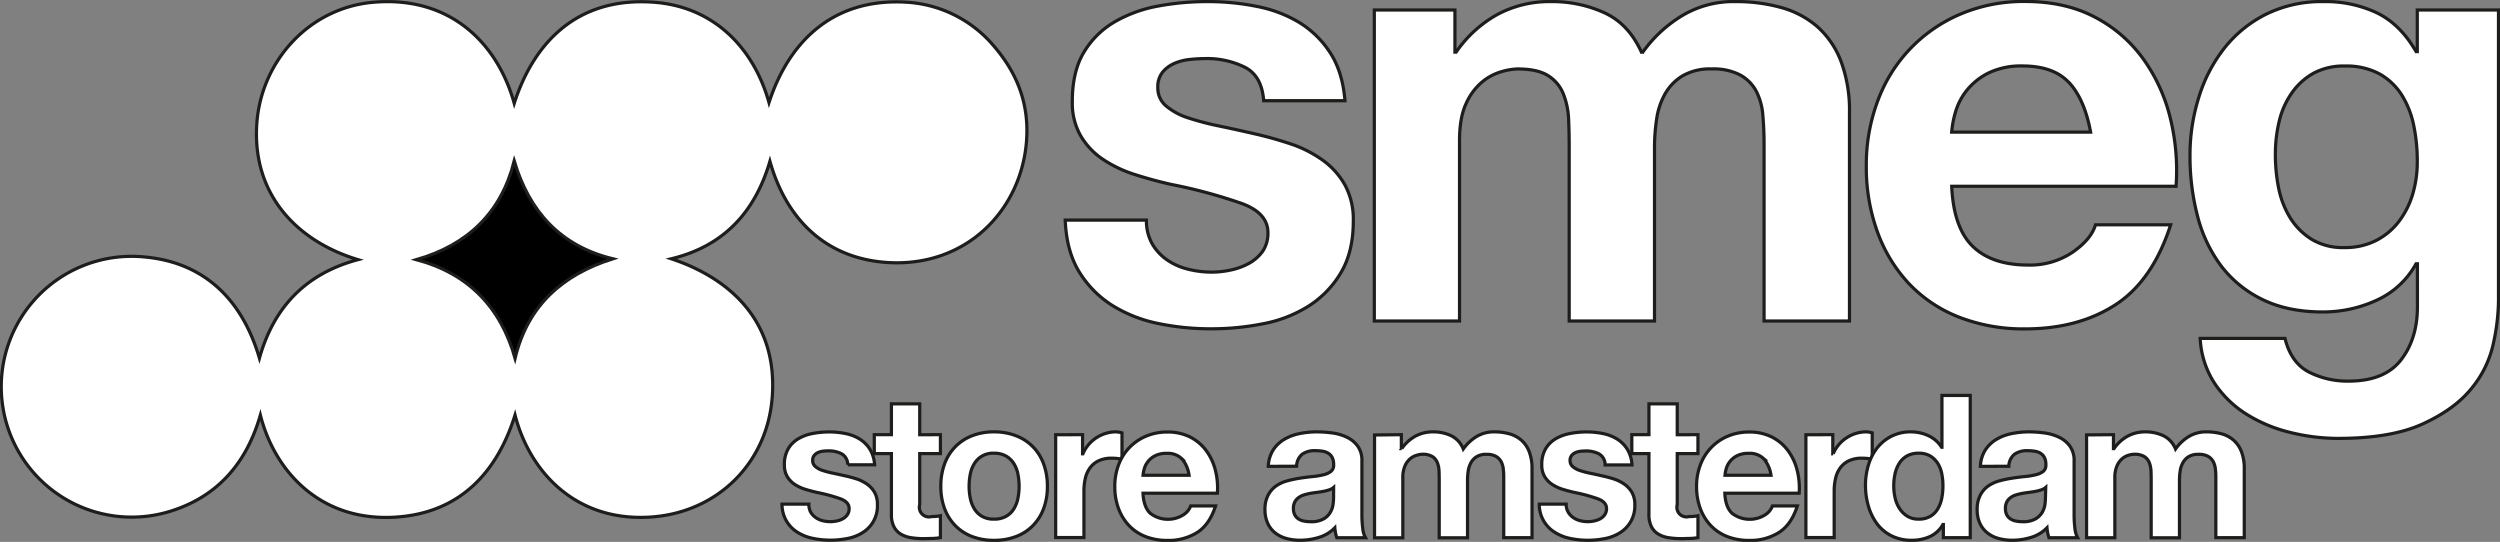 <svg id="Layer_1" data-name="Layer 1" xmlns="http://www.w3.org/2000/svg" viewBox="0 0 778.06 168.64"><rect x="0" y="0" width="778.06" height="168.64" fill="#808080" stroke="none"/><defs><style>.cls-1,.cls-3{fill:#fff;}.cls-2{fill:none;stroke-miterlimit:10;}.cls-2,.cls-3{stroke:#1d1d1b;}</style></defs><title>smegstoreamsterdam</title><path class="cls-1" d="M317.32,21.54c6.47,7.48,11.25,17,10.22,29.84C325.79,73,308.58,90.59,284.17,89c-19.83-1.33-31.63-14.28-36.47-31.5C243.1,73.2,233.42,83.9,217,87.85c16.88,5.59,32.64,18.12,31.5,41.71-1,21.44-16.93,37.37-38.13,38.68-22.87,1.42-37.36-13.79-42-31.76-5.34,17.15-16.58,30.39-37,31.76-23.22,1.56-37.72-13.87-42.26-31.76-4.35,15.19-13.4,25-26.82,29.55a40.58,40.58,0,1,1-9.1-78.73c19.51,1.82,30.62,14.41,35.63,31.49,4.49-16,14.54-26.37,30.68-30.67-18.57-5.56-33-19.92-31.5-42.27C89.34,26.21,104.45,9.62,124.46,8c24.09-2,38.59,13.18,43.66,31.5C174,21.16,187.25,6.24,211.49,8c19.2,1.39,31.34,14.76,35.92,31.24C253,22,265.91,6.52,290.24,8A38.47,38.47,0,0,1,317.32,21.54ZM168.39,118.79c3.94-16.5,14.88-26,30.39-30.94-16.36-4-26-14.74-30.66-30.4C164,73.72,153.5,83.54,137.73,88.12,153.83,92.46,163.87,102.86,168.39,118.79Z" transform="translate(-8.08 -7.31)"/><path d="M198.78,87.85c-15.51,4.93-26.45,14.44-30.39,30.94-4.52-15.93-14.56-26.33-30.66-30.67,15.77-4.58,26.3-14.4,30.39-30.67C172.81,73.11,182.42,83.85,198.78,87.85Z" transform="translate(-8.08 -7.31)"/><path class="cls-2" d="M168.12,57.45c4.69,15.66,14.3,26.4,30.66,30.4-15.51,4.93-26.45,14.44-30.39,30.94-4.52-15.93-14.56-26.33-30.66-30.67C153.5,83.54,164,73.72,168.12,57.45Z" transform="translate(-8.08 -7.31)"/><path class="cls-2" d="M168.12,39.48C174,21.16,187.25,6.24,211.49,8c19.2,1.39,31.34,14.76,35.92,31.24C253,22,265.91,6.52,290.24,8a38.47,38.47,0,0,1,27.08,13.56c6.47,7.48,11.25,17,10.22,29.84C325.79,73,308.58,90.59,284.17,89c-19.83-1.33-31.63-14.28-36.47-31.5C243.1,73.2,233.42,83.9,217,87.85c16.88,5.59,32.64,18.12,31.5,41.71-1,21.44-16.93,37.37-38.13,38.68-22.87,1.42-37.36-13.79-42-31.76-5.34,17.15-16.58,30.39-37,31.76-23.22,1.56-37.72-13.87-42.26-31.76-4.35,15.19-13.4,25-26.82,29.55a40.58,40.58,0,1,1-9.1-78.73c19.51,1.82,30.62,14.41,35.63,31.49,4.49-16,14.54-26.37,30.68-30.67-18.57-5.56-33-19.92-31.5-42.27C89.34,26.21,104.45,9.62,124.46,8,148.55,6,163.05,21.16,168.12,39.48Z" transform="translate(-8.08 -7.31)"/><path class="cls-3" d="M366.64,83.15a15.59,15.59,0,0,0,4.59,5,19.74,19.74,0,0,0,6.46,2.91,30.56,30.56,0,0,0,7.58.94,28.12,28.12,0,0,0,5.89-.66,20.43,20.43,0,0,0,5.62-2.06A12.81,12.81,0,0,0,401,85.59a9.89,9.89,0,0,0,1.69-5.9q0-6-8-9a159.46,159.46,0,0,0-22.18-6q-5.81-1.32-11.33-3.09a38.64,38.64,0,0,1-9.82-4.69,22.58,22.58,0,0,1-6.93-7.3,20.6,20.6,0,0,1-2.62-10.76q0-9.36,3.65-15.35a26.93,26.93,0,0,1,9.64-9.45,42.08,42.08,0,0,1,13.48-4.86A82.77,82.77,0,0,1,384,7.81a76.51,76.51,0,0,1,15.25,1.5,40.43,40.43,0,0,1,13.2,5,30.32,30.32,0,0,1,9.64,9.46c2.55,3.92,4.09,8.89,4.58,14.88H401.37q-.57-7.68-5.81-10.39a26.5,26.5,0,0,0-12.35-2.72,47.92,47.92,0,0,0-4.87.28,16.37,16.37,0,0,0-4.77,1.22,9.92,9.92,0,0,0-3.65,2.71,7.18,7.18,0,0,0-1.5,4.78,7.28,7.28,0,0,0,2.62,5.8A20.32,20.32,0,0,0,377.87,44a84.84,84.84,0,0,0,9.64,2.53q5.43,1.13,11.05,2.43a116.66,116.66,0,0,1,11.32,3.18,37.32,37.32,0,0,1,9.83,5,23.89,23.89,0,0,1,6.92,7.68,22.49,22.49,0,0,1,2.63,11.32q0,9.56-3.84,16a30.74,30.74,0,0,1-10,10.38,40.81,40.81,0,0,1-14.13,5.53,82.38,82.38,0,0,1-16.19,1.59A79.62,79.62,0,0,1,368.61,108a43.38,43.38,0,0,1-14.32-5.61A32.26,32.26,0,0,1,344,92q-4-6.47-4.4-16.19h25.28A14.62,14.62,0,0,0,366.64,83.15Z" transform="translate(-8.08 -7.31)"/><path class="cls-3" d="M460.89,10.43v13.1h.37a37.87,37.87,0,0,1,12.64-11.6,34.16,34.16,0,0,1,16.94-4.12,39,39,0,0,1,16.75,3.56q7.57,3.56,11.51,12.54a41.3,41.3,0,0,1,11.7-11.23,31.06,31.06,0,0,1,17.5-4.87,51.94,51.94,0,0,1,14.23,1.87,28.79,28.79,0,0,1,11.23,6,27.56,27.56,0,0,1,7.3,10.76,43.86,43.86,0,0,1,2.62,16v64.77H557.1V52.36q0-4.86-.38-9.17a19.53,19.53,0,0,0-2.05-7.49,12.51,12.51,0,0,0-5-5.05,17.88,17.88,0,0,0-8.89-1.88,16.91,16.91,0,0,0-9.07,2.16,15.44,15.44,0,0,0-5.43,5.61,22.37,22.37,0,0,0-2.62,7.86,60,60,0,0,0-.66,8.9v53.91H496.45V52.92q0-4.31-.18-8.52a23.93,23.93,0,0,0-1.6-7.76A11.86,11.86,0,0,0,490,30.93q-3.27-2.16-9.63-2.16a19.59,19.59,0,0,0-5,.85,16.55,16.55,0,0,0-6,3.18,18.66,18.66,0,0,0-5,6.74q-2.06,4.4-2.05,11.51v56.16H435.8V10.43Z" transform="translate(-8.08 -7.31)"/><path class="cls-3" d="M622.06,84q6,5.79,17.21,5.8a23.67,23.67,0,0,0,13.86-4q5.79-4,7.11-8.52h23.4q-5.62,17.41-17.22,24.9t-28.08,7.49A55.29,55.29,0,0,1,617.75,106,42.92,42.92,0,0,1,602.21,95.6a46.64,46.64,0,0,1-9.82-16.1,58.88,58.88,0,0,1-3.47-20.59,56.47,56.47,0,0,1,3.56-20.21,46.84,46.84,0,0,1,25.74-27,50.12,50.12,0,0,1,20.12-3.93q12.35,0,21.52,4.77A43,43,0,0,1,674.93,25.4a52.86,52.86,0,0,1,8.52,18.35,68.22,68.22,0,0,1,1.87,21.53H615.5Q616.07,78.18,622.06,84Zm30-50.92q-4.79-5.23-14.51-5.24A23.22,23.22,0,0,0,627,30a20.36,20.36,0,0,0-6.74,5.34,19.71,19.71,0,0,0-3.55,6.73,30.81,30.81,0,0,0-1.22,6.37h43.24Q656.87,38.32,652.1,33.08Z" transform="translate(-8.08 -7.31)"/><path class="cls-3" d="M784.05,114.32a32.77,32.77,0,0,1-6.83,13.94q-5.24,6.47-15.16,11t-26.58,4.49A62.16,62.16,0,0,1,721,141.93a46,46,0,0,1-13.47-5.53,33.07,33.07,0,0,1-10.11-9.63,28,28,0,0,1-4.59-14.14h26.39q1.88,7.49,7.3,10.39a26.26,26.26,0,0,0,12.54,2.9q11.24,0,16.38-6.74t5-17V89.42H760a26.36,26.36,0,0,1-12.26,11.33A39.79,39.79,0,0,1,731,104.4q-10.86,0-18.72-3.84a35.56,35.56,0,0,1-12.92-10.48A43.88,43.88,0,0,1,692,74.54a73.66,73.66,0,0,1-2.34-18.81,60,60,0,0,1,2.72-18.06,47,47,0,0,1,7.95-15.35,38.4,38.4,0,0,1,13-10.58,39,39,0,0,1,17.87-3.93,37.45,37.45,0,0,1,16.76,3.56q7.2,3.56,12.07,12h.37V10.43h25.27V101A64.89,64.89,0,0,1,784.05,114.32Zm-36.4-32.2a20.8,20.8,0,0,0,7.11-6A26.58,26.58,0,0,0,759,67.62a35.26,35.26,0,0,0,1.4-10,54.74,54.74,0,0,0-1.12-11.32,28.51,28.51,0,0,0-3.74-9.46,19.53,19.53,0,0,0-6.93-6.55,21.87,21.87,0,0,0-10.86-2.43,19.6,19.6,0,0,0-9.64,2.24,20.21,20.21,0,0,0-6.73,6.09,25.45,25.45,0,0,0-3.94,8.8,43.42,43.42,0,0,0-1.21,10.39,52.5,52.5,0,0,0,1,10.38A28,28,0,0,0,720.78,75a20.88,20.88,0,0,0,6.65,6.74,18.79,18.79,0,0,0,10.29,2.62A21.16,21.16,0,0,0,747.65,82.12Z" transform="translate(-8.08 -7.31)"/><path class="cls-3" d="M260.37,166.68a5.3,5.3,0,0,0,1.52,1.67,6.73,6.73,0,0,0,2.14,1,9.92,9.92,0,0,0,2.51.31,9.2,9.2,0,0,0,2-.22,6.54,6.54,0,0,0,1.86-.68,4.23,4.23,0,0,0,1.39-1.24,3.28,3.28,0,0,0,.56-1.95c0-1.32-.88-2.32-2.64-3a52.35,52.35,0,0,0-7.34-2q-1.93-.44-3.75-1a13.11,13.11,0,0,1-3.26-1.55,7.56,7.56,0,0,1-2.29-2.42,6.84,6.84,0,0,1-.87-3.57,9.6,9.6,0,0,1,1.21-5.08,8.86,8.86,0,0,1,3.19-3.13,14.06,14.06,0,0,1,4.47-1.61,27.43,27.43,0,0,1,5.08-.47,25.44,25.44,0,0,1,5.05.5,13.47,13.47,0,0,1,4.37,1.67,10,10,0,0,1,3.19,3.13,10.47,10.47,0,0,1,1.52,4.93h-8.37a3.84,3.84,0,0,0-1.92-3.44,8.78,8.78,0,0,0-4.09-.9,15.62,15.62,0,0,0-1.61.09,5.47,5.47,0,0,0-1.58.41,3.28,3.28,0,0,0-1.21.9,2.37,2.37,0,0,0-.5,1.58,2.42,2.42,0,0,0,.87,1.92,6.62,6.62,0,0,0,2.26,1.21,28.76,28.76,0,0,0,3.2.84c1.19.24,2.41.51,3.65.8a37.63,37.63,0,0,1,3.75,1,12.63,12.63,0,0,1,3.26,1.65,8,8,0,0,1,2.29,2.54,7.43,7.43,0,0,1,.87,3.75,9.72,9.72,0,0,1-4.59,8.74,13.47,13.47,0,0,1-4.68,1.83,27.29,27.29,0,0,1-5.36.53,26.59,26.59,0,0,1-5.45-.56,14.38,14.38,0,0,1-4.75-1.86,10.17,10.17,0,0,1-4.86-8.8h8.37A4.88,4.88,0,0,0,260.37,166.68Z" transform="translate(-8.08 -7.31)"/><path class="cls-3" d="M300.76,142.59v5.89h-6.44v15.87a3,3,0,0,0,3.72,3.72c.49,0,1,0,1.42-.06a10.42,10.42,0,0,0,1.3-.19v6.82a19.4,19.4,0,0,1-2.48.25c-.91,0-1.79.06-2.66.06a25.2,25.2,0,0,1-3.88-.28,9.14,9.14,0,0,1-3.22-1.08,5.68,5.68,0,0,1-2.2-2.3,8.13,8.13,0,0,1-.81-3.9V148.48h-5.33v-5.89h5.33V133h8.81v9.61Z" transform="translate(-8.08 -7.31)"/><path class="cls-3" d="M302.06,151.67a14.67,14.67,0,0,1,8.56-8.74,18.41,18.41,0,0,1,6.82-1.21,18.69,18.69,0,0,1,6.85,1.21,14.56,14.56,0,0,1,8.58,8.74,19.58,19.58,0,0,1,1.18,7,19.32,19.32,0,0,1-1.18,6.94,15.05,15.05,0,0,1-3.34,5.3,14.57,14.57,0,0,1-5.24,3.38,19.12,19.12,0,0,1-6.85,1.18,18.83,18.83,0,0,1-6.82-1.18,14.54,14.54,0,0,1-5.21-3.38,15.08,15.08,0,0,1-3.35-5.3,19.54,19.54,0,0,1-1.17-6.94A19.81,19.81,0,0,1,302.06,151.67Zm8,10.73a10,10,0,0,0,1.27,3.28,6.75,6.75,0,0,0,2.39,2.33,7.26,7.26,0,0,0,3.72.87,7.43,7.43,0,0,0,3.75-.87,6.68,6.68,0,0,0,2.42-2.33,10,10,0,0,0,1.27-3.28,18.63,18.63,0,0,0,.37-3.75,19.07,19.07,0,0,0-.37-3.78,9.69,9.69,0,0,0-1.27-3.29,7.11,7.11,0,0,0-2.42-2.33,7.33,7.33,0,0,0-3.75-.89,6.74,6.74,0,0,0-6.11,3.22,9.69,9.69,0,0,0-1.27,3.29,19.07,19.07,0,0,0-.37,3.78A18.63,18.63,0,0,0,310.06,162.4Z" transform="translate(-8.08 -7.31)"/><path class="cls-3" d="M345,142.59v5.95h.12a10.88,10.88,0,0,1,1.67-2.76,11.34,11.34,0,0,1,2.42-2.17,11.79,11.79,0,0,1,2.91-1.39,10.59,10.59,0,0,1,3.23-.5,7.08,7.08,0,0,1,1.92.31v8.19a13.79,13.79,0,0,0-1.49-.22,16.29,16.29,0,0,0-1.67-.09,9.32,9.32,0,0,0-4.09.8,7.07,7.07,0,0,0-2.7,2.2,8.9,8.9,0,0,0-1.46,3.26,17.66,17.66,0,0,0-.43,4v14.44h-8.8v-32Z" transform="translate(-8.08 -7.31)"/><path class="cls-3" d="M366,167a9,9,0,0,0,10.29.59,5.52,5.52,0,0,0,2.36-2.82h7.74q-1.86,5.78-5.7,8.25a16.81,16.81,0,0,1-9.3,2.48,18.45,18.45,0,0,1-6.82-1.21,14.18,14.18,0,0,1-5.14-3.44,15.58,15.58,0,0,1-3.26-5.33,19.64,19.64,0,0,1-1.14-6.82,18.83,18.83,0,0,1,1.17-6.7,15.53,15.53,0,0,1,8.53-8.93,16.69,16.69,0,0,1,6.66-1.3,15.27,15.27,0,0,1,7.13,1.58,14.21,14.21,0,0,1,5,4.25,17.5,17.5,0,0,1,2.82,6.08,22.41,22.41,0,0,1,.62,7.12H363.81C363.93,163.61,364.66,165.67,366,167Zm9.95-16.86a6.23,6.23,0,0,0-4.81-1.73,7.6,7.6,0,0,0-3.5.71,6.53,6.53,0,0,0-2.23,1.77,6.42,6.42,0,0,0-1.18,2.23,9.79,9.79,0,0,0-.4,2.11h14.32A10.18,10.18,0,0,0,375.93,150.09Z" transform="translate(-8.08 -7.31)"/><path class="cls-3" d="M402.8,152.45a10.3,10.3,0,0,1,1.55-5.15,10.56,10.56,0,0,1,3.47-3.28,15.07,15.07,0,0,1,4.75-1.77,27,27,0,0,1,5.3-.53,37,37,0,0,1,4.89.34,15,15,0,0,1,4.53,1.34,8.94,8.94,0,0,1,3.35,2.76,7.66,7.66,0,0,1,1.3,4.68v16.67a32.75,32.75,0,0,0,.25,4.16,7.29,7.29,0,0,0,.87,3h-8.93a11,11,0,0,1-.4-1.52,11.56,11.56,0,0,1-.22-1.58,11.49,11.49,0,0,1-5,3,19.84,19.84,0,0,1-5.83.87,15.87,15.87,0,0,1-4.28-.56,9.69,9.69,0,0,1-3.47-1.74,8,8,0,0,1-2.32-3,10.06,10.06,0,0,1-.84-4.28,9.31,9.31,0,0,1,1-4.49,8.13,8.13,0,0,1,2.48-2.83,11.35,11.35,0,0,1,3.47-1.58,36.34,36.34,0,0,1,3.94-.83c1.32-.21,2.62-.37,3.91-.5a22.88,22.88,0,0,0,3.41-.56,5.9,5.9,0,0,0,2.35-1.08,2.39,2.39,0,0,0,.81-2.08,4.66,4.66,0,0,0-.47-2.26,3.38,3.38,0,0,0-1.24-1.3,4.8,4.8,0,0,0-1.8-.62,13.79,13.79,0,0,0-2.2-.16,6.64,6.64,0,0,0-4.09,1.12,5,5,0,0,0-1.73,3.72ZM423.14,159a3.94,3.94,0,0,1-1.4.77,14.75,14.75,0,0,1-1.8.47c-.64.12-1.31.22-2,.31s-1.41.18-2.11.31a16.36,16.36,0,0,0-1.95.49,5.81,5.81,0,0,0-1.67.84,4,4,0,0,0-1.15,1.33,4.29,4.29,0,0,0-.44,2.05,4.11,4.11,0,0,0,.44,2,3.29,3.29,0,0,0,1.18,1.27,4.83,4.83,0,0,0,1.73.65,10.56,10.56,0,0,0,2.05.19,7.78,7.78,0,0,0,4-.87,5.79,5.79,0,0,0,2.1-2.07,6.56,6.56,0,0,0,.84-2.45,17.87,17.87,0,0,0,.16-2Z" transform="translate(-8.08 -7.31)"/><path class="cls-3" d="M444.21,142.59v4.34h.13a12.6,12.6,0,0,1,4.18-3.84,11.37,11.37,0,0,1,5.61-1.37,13,13,0,0,1,5.55,1.18,7.76,7.76,0,0,1,3.81,4.15,13.84,13.84,0,0,1,3.88-3.72,10.32,10.32,0,0,1,5.8-1.61,17.25,17.25,0,0,1,4.71.62,9.67,9.67,0,0,1,3.72,2,9,9,0,0,1,2.41,3.56,14.46,14.46,0,0,1,.87,5.3v21.45h-8.8V156.48c0-1.08,0-2.09-.12-3a6.43,6.43,0,0,0-.69-2.48,4.12,4.12,0,0,0-1.64-1.67,5.84,5.84,0,0,0-2.94-.62,5.59,5.59,0,0,0-3,.71,5.09,5.09,0,0,0-1.8,1.86,7.6,7.6,0,0,0-.87,2.6,20.69,20.69,0,0,0-.21,2.95v17.85H456v-18q0-1.42-.06-2.82a7.89,7.89,0,0,0-.53-2.57,3.92,3.92,0,0,0-1.55-1.89,5.78,5.78,0,0,0-3.19-.71A6.41,6.41,0,0,0,449,149a5.3,5.3,0,0,0-2,1.05,6.15,6.15,0,0,0-1.65,2.23,9.12,9.12,0,0,0-.68,3.81v18.6h-8.8v-32Z" transform="translate(-8.08 -7.31)"/><path class="cls-3" d="M496.13,166.68a5.3,5.3,0,0,0,1.52,1.67,6.73,6.73,0,0,0,2.14,1,9.92,9.92,0,0,0,2.51.31,9,9,0,0,0,1.95-.22,6.5,6.5,0,0,0,1.87-.68,4.23,4.23,0,0,0,1.39-1.24,3.28,3.28,0,0,0,.56-1.95c0-1.32-.88-2.32-2.64-3a52.35,52.35,0,0,0-7.34-2q-1.93-.44-3.75-1a13.11,13.11,0,0,1-3.26-1.55,7.56,7.56,0,0,1-2.29-2.42,6.84,6.84,0,0,1-.87-3.57,9.6,9.6,0,0,1,1.21-5.08,8.86,8.86,0,0,1,3.19-3.13,14.06,14.06,0,0,1,4.47-1.61,27.43,27.43,0,0,1,5.08-.47,25.44,25.44,0,0,1,5.05.5,13.47,13.47,0,0,1,4.37,1.67,10,10,0,0,1,3.19,3.13A10.47,10.47,0,0,1,516,152h-8.37a3.84,3.84,0,0,0-1.92-3.44,8.78,8.78,0,0,0-4.09-.9,15.62,15.62,0,0,0-1.61.09,5.47,5.47,0,0,0-1.58.41,3.28,3.28,0,0,0-1.21.9,2.37,2.37,0,0,0-.5,1.58,2.42,2.42,0,0,0,.87,1.92,6.62,6.62,0,0,0,2.26,1.21,28.76,28.76,0,0,0,3.2.84c1.19.24,2.41.51,3.65.8a37.63,37.63,0,0,1,3.75,1,12.63,12.63,0,0,1,3.26,1.65A8,8,0,0,1,516,160.6a7.43,7.43,0,0,1,.87,3.75,9.72,9.72,0,0,1-4.59,8.74,13.47,13.47,0,0,1-4.68,1.83,27.29,27.29,0,0,1-5.36.53,26.59,26.59,0,0,1-5.45-.56A14.38,14.38,0,0,1,492,173a10.17,10.17,0,0,1-4.86-8.8h8.36A4.88,4.88,0,0,0,496.13,166.68Z" transform="translate(-8.08 -7.31)"/><path class="cls-3" d="M536.52,142.59v5.89h-6.44v15.87a3,3,0,0,0,3.71,3.72c.5,0,1,0,1.43-.06a10.42,10.42,0,0,0,1.3-.19v6.82a19.4,19.4,0,0,1-2.48.25c-.91,0-1.79.06-2.66.06a25.2,25.2,0,0,1-3.88-.28,9.14,9.14,0,0,1-3.22-1.08,5.68,5.68,0,0,1-2.2-2.3,8.13,8.13,0,0,1-.81-3.9V148.48h-5.33v-5.89h5.33V133h8.81v9.61Z" transform="translate(-8.08 -7.31)"/><path class="cls-3" d="M547.06,167a9,9,0,0,0,10.29.59,5.52,5.52,0,0,0,2.36-2.82h7.75q-1.86,5.78-5.71,8.25a16.81,16.81,0,0,1-9.3,2.48,18.45,18.45,0,0,1-6.82-1.21,14.18,14.18,0,0,1-5.14-3.44,15.58,15.58,0,0,1-3.26-5.33,19.64,19.64,0,0,1-1.14-6.82,18.62,18.62,0,0,1,1.18-6.7,15.48,15.48,0,0,1,8.52-8.93,16.73,16.73,0,0,1,6.66-1.3,15.27,15.27,0,0,1,7.13,1.58,14.21,14.21,0,0,1,5,4.25,17.14,17.14,0,0,1,2.82,6.08,22.41,22.41,0,0,1,.62,7.12H544.89C545,163.61,545.74,165.67,547.06,167Zm10-16.86a6.2,6.2,0,0,0-4.8-1.73,7.62,7.62,0,0,0-3.51.71,6.53,6.53,0,0,0-2.23,1.77,6.42,6.42,0,0,0-1.18,2.23,10.44,10.44,0,0,0-.4,2.11h14.32A10.18,10.18,0,0,0,557,150.09Z" transform="translate(-8.08 -7.31)"/><path class="cls-3" d="M578.49,142.59v5.95h.12a10.92,10.92,0,0,1,1.68-2.76,11.1,11.1,0,0,1,2.42-2.17,11.62,11.62,0,0,1,2.91-1.39,10.52,10.52,0,0,1,3.22-.5,7.08,7.08,0,0,1,1.92.31v8.19a13.57,13.57,0,0,0-1.48-.22,16.34,16.34,0,0,0-1.68-.09,9.35,9.35,0,0,0-4.09.8,7.12,7.12,0,0,0-2.69,2.2,8.74,8.74,0,0,0-1.46,3.26,17.65,17.65,0,0,0-.44,4v14.44h-8.8v-32Z" transform="translate(-8.08 -7.31)"/><path class="cls-3" d="M612.77,170.55a9,9,0,0,1-4.06,3.75,13.54,13.54,0,0,1-5.67,1.15,13.69,13.69,0,0,1-6.32-1.4,12.73,12.73,0,0,1-4.5-3.78,17.09,17.09,0,0,1-2.66-5.49,22.93,22.93,0,0,1-.9-6.44,21.58,21.58,0,0,1,.9-6.23,16.11,16.11,0,0,1,2.66-5.3,13.31,13.31,0,0,1,4.44-3.69,13.14,13.14,0,0,1,6.19-1.4,12.73,12.73,0,0,1,5.43,1.21,9.51,9.51,0,0,1,4.06,3.57h.12V130.38h8.81v44.26H612.9v-4.09Zm-.37-15.84a9.32,9.32,0,0,0-1.27-3.22,7.19,7.19,0,0,0-2.32-2.27,6.93,6.93,0,0,0-3.6-.86,7.23,7.23,0,0,0-3.66.86,6.81,6.81,0,0,0-2.38,2.3,10.12,10.12,0,0,0-1.31,3.25,17.59,17.59,0,0,0-.4,3.81,16.79,16.79,0,0,0,.43,3.72,10.2,10.2,0,0,0,1.4,3.32,7.78,7.78,0,0,0,2.42,2.36,6.53,6.53,0,0,0,3.5.9,7,7,0,0,0,3.63-.87,6.56,6.56,0,0,0,2.32-2.33,10.38,10.38,0,0,0,1.24-3.31,19.41,19.41,0,0,0,.37-3.85A18.94,18.94,0,0,0,612.4,154.71Z" transform="translate(-8.08 -7.31)"/><path class="cls-3" d="M624.43,152.45A10.2,10.2,0,0,1,626,147.3a10.47,10.47,0,0,1,3.47-3.28,14.92,14.92,0,0,1,4.74-1.77,27.07,27.07,0,0,1,5.3-.53,37.15,37.15,0,0,1,4.9.34,15.06,15.06,0,0,1,4.52,1.34,8.79,8.79,0,0,1,3.35,2.76,7.66,7.66,0,0,1,1.31,4.68v16.67a34.75,34.75,0,0,0,.24,4.16,7.61,7.61,0,0,0,.87,3h-8.93a12.55,12.55,0,0,1-.4-1.52,13.36,13.36,0,0,1-.22-1.58,11.38,11.38,0,0,1-5,3,19.83,19.83,0,0,1-5.82.87,15.82,15.82,0,0,1-4.28-.56,9.69,9.69,0,0,1-3.47-1.74,8.06,8.06,0,0,1-2.33-3,10.06,10.06,0,0,1-.83-4.28,9.31,9.31,0,0,1,1-4.49,8,8,0,0,1,2.48-2.83,11.35,11.35,0,0,1,3.47-1.58,35.36,35.36,0,0,1,3.94-.83c1.32-.21,2.62-.37,3.9-.5a22.67,22.67,0,0,0,3.41-.56A6,6,0,0,0,644,154a2.42,2.42,0,0,0,.8-2.08,4.67,4.67,0,0,0-.46-2.26,3.45,3.45,0,0,0-1.24-1.3,4.86,4.86,0,0,0-1.8-.62,13.87,13.87,0,0,0-2.2-.16,6.62,6.62,0,0,0-4.09,1.12,5,5,0,0,0-1.74,3.72ZM644.76,159a3.89,3.89,0,0,1-1.39.77,14.75,14.75,0,0,1-1.8.47c-.64.12-1.31.22-2,.31s-1.4.18-2.1.31a16.51,16.51,0,0,0-2,.49,5.81,5.81,0,0,0-1.67.84,4,4,0,0,0-1.15,1.33,4.3,4.3,0,0,0-.43,2.05,4.11,4.11,0,0,0,.43,2,3.36,3.36,0,0,0,1.18,1.27,4.88,4.88,0,0,0,1.74.65,10.53,10.53,0,0,0,2,.19,7.76,7.76,0,0,0,4-.87,5.9,5.9,0,0,0,2.11-2.07,6.94,6.94,0,0,0,.84-2.45,17.45,17.45,0,0,0,.15-2Z" transform="translate(-8.08 -7.31)"/><path class="cls-3" d="M665.84,142.59v4.34H666a12.54,12.54,0,0,1,4.19-3.84,11.32,11.32,0,0,1,5.61-1.37,13,13,0,0,1,5.55,1.18,7.84,7.84,0,0,1,3.81,4.15,13.8,13.8,0,0,1,3.87-3.72,10.37,10.37,0,0,1,5.8-1.61,17.25,17.25,0,0,1,4.71.62,9.53,9.53,0,0,1,3.72,2,9.11,9.11,0,0,1,2.42,3.56,14.46,14.46,0,0,1,.87,5.3v21.45H697.7V156.48c0-1.08,0-2.09-.12-3a6.43,6.43,0,0,0-.68-2.48,4.12,4.12,0,0,0-1.64-1.67,5.91,5.91,0,0,0-3-.62,5.61,5.61,0,0,0-3,.71,5.07,5.07,0,0,0-1.79,1.86,7.2,7.2,0,0,0-.87,2.6,19.34,19.34,0,0,0-.22,2.95v17.85h-8.8v-18q0-1.42-.06-2.82a8.16,8.16,0,0,0-.53-2.57,4,4,0,0,0-1.55-1.89,5.8,5.8,0,0,0-3.19-.71,6.48,6.48,0,0,0-1.65.28,5.3,5.3,0,0,0-2,1.05,6.14,6.14,0,0,0-1.64,2.23,9,9,0,0,0-.69,3.81v18.6h-8.8v-32Z" transform="translate(-8.08 -7.31)"/></svg>